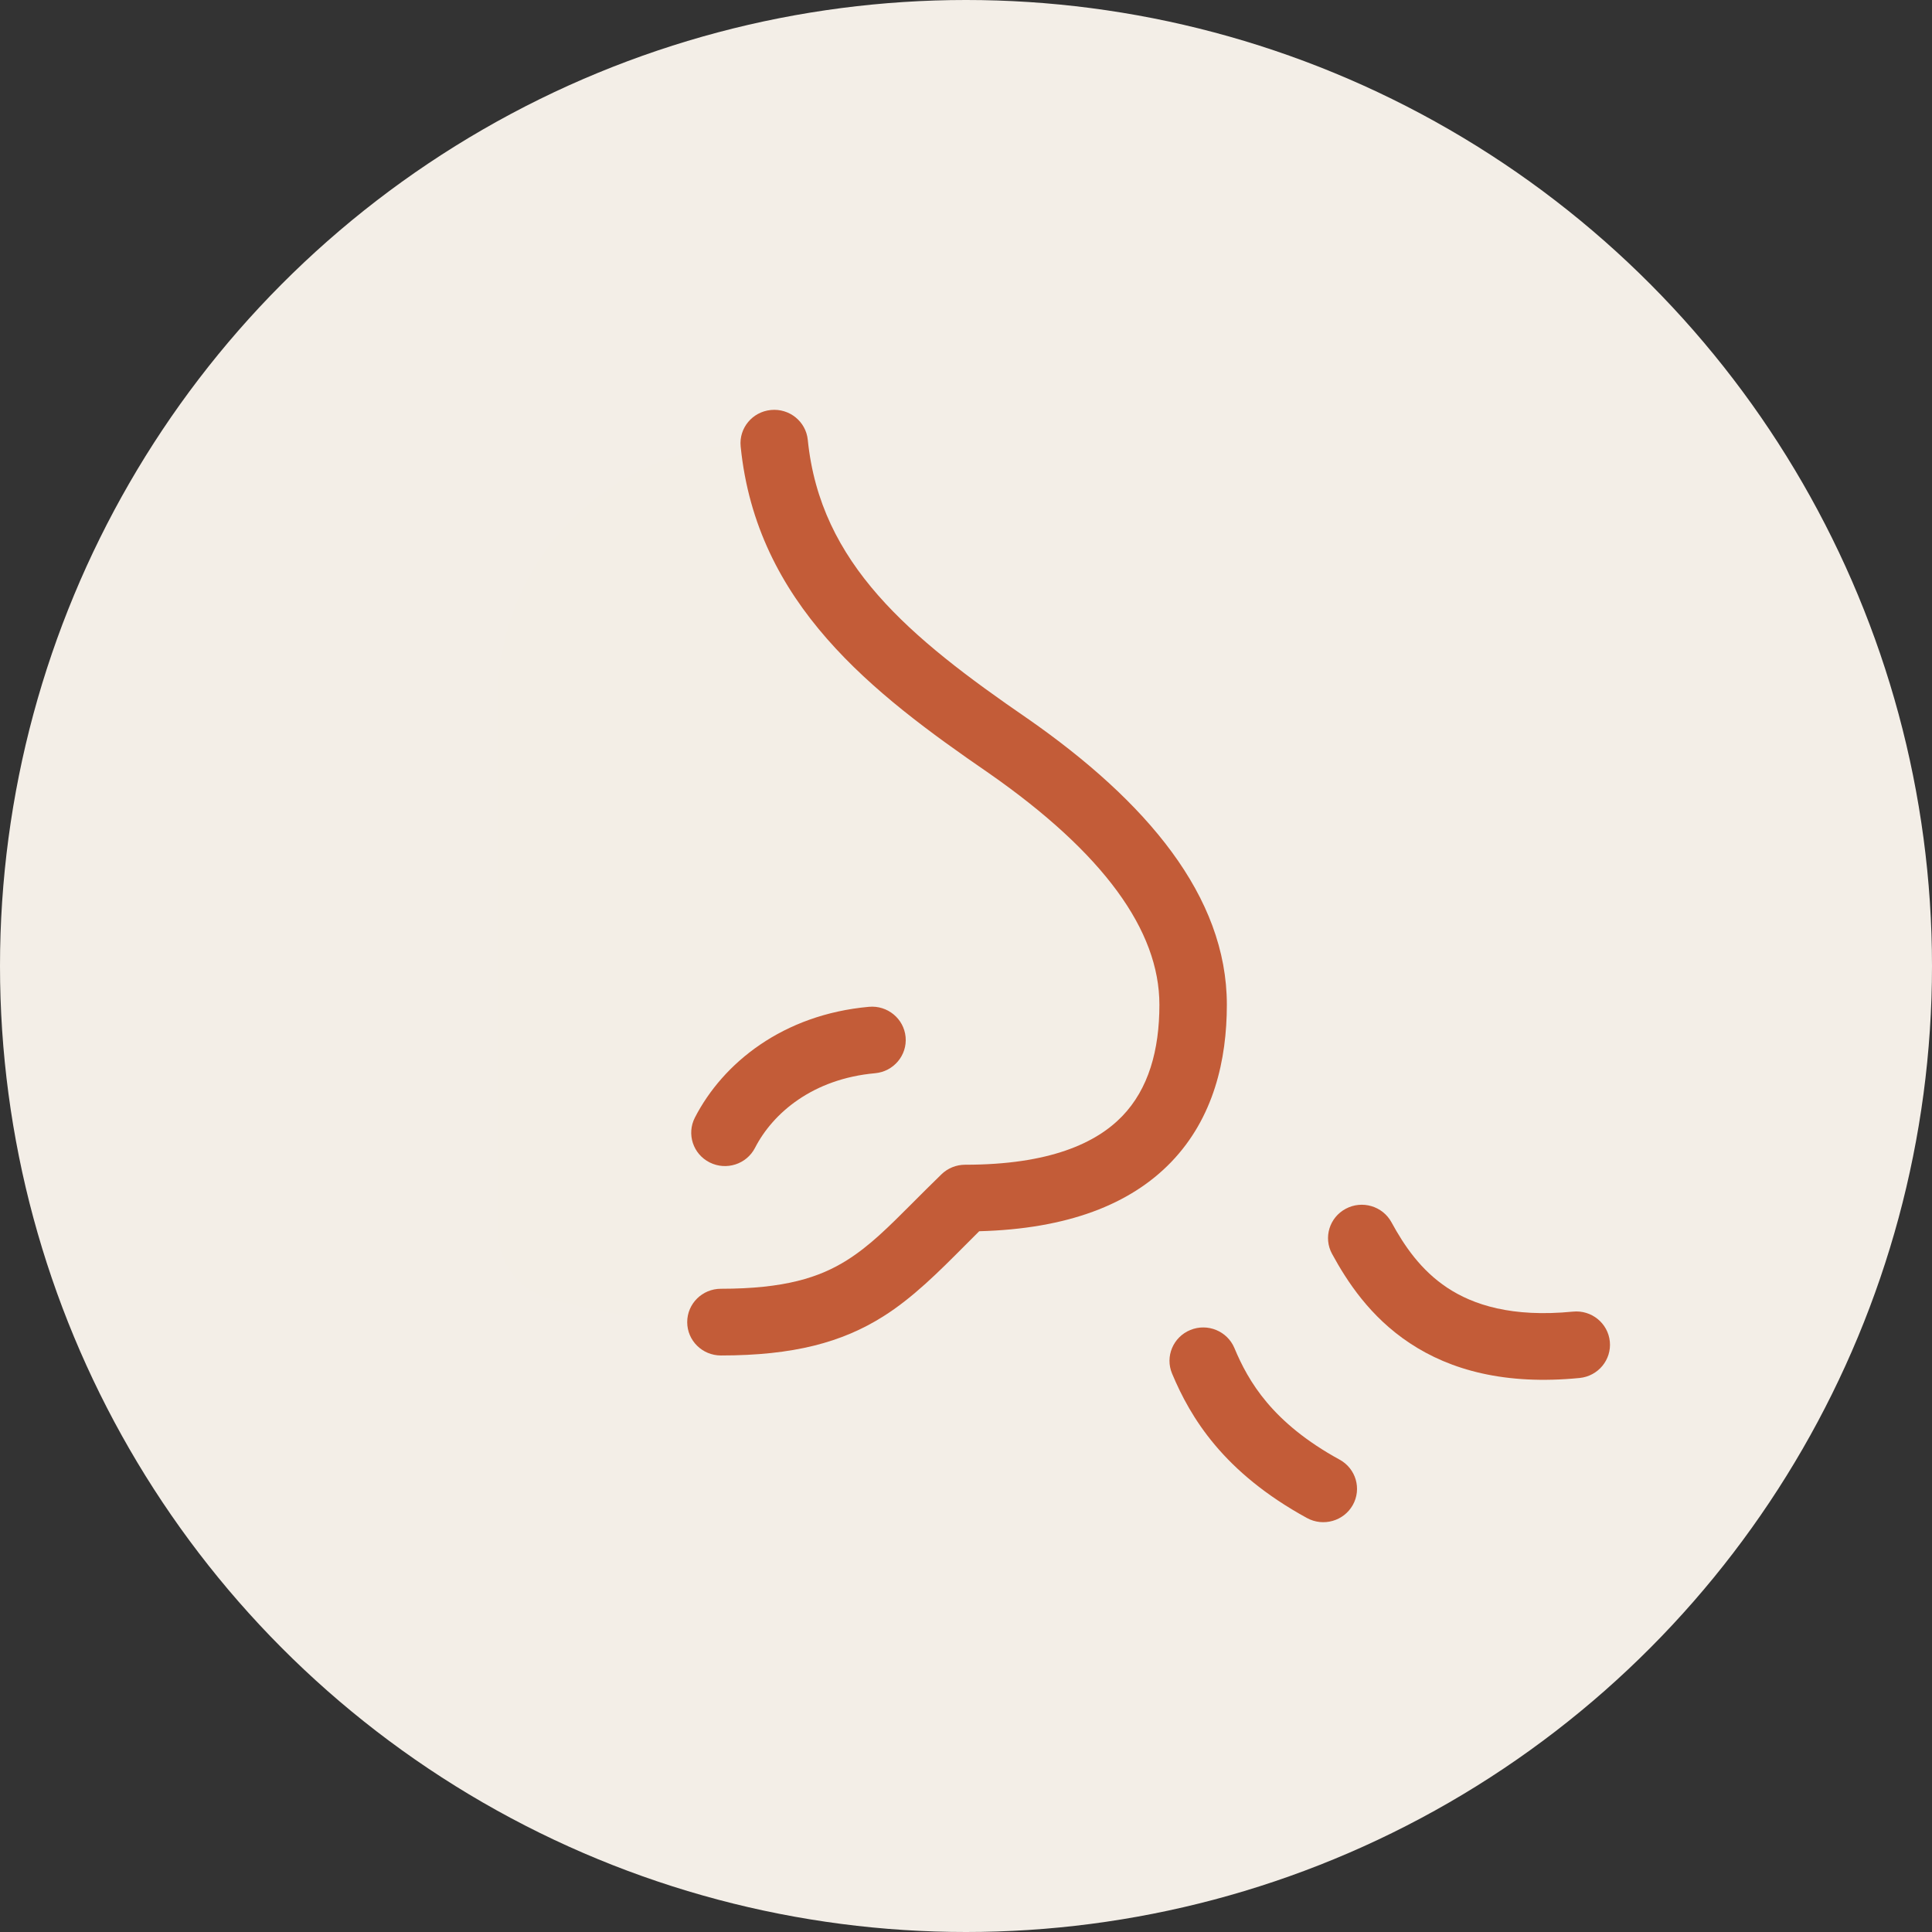 <svg xmlns="http://www.w3.org/2000/svg" width="66" height="66" viewBox="0 0 66 66" fill="none"><rect x="0" y="0" width="66" height="66" fill="#333333" stroke="none"/><circle cx="33" cy="33" r="33" fill="#F3EEE7"></circle><g clip-path="url(#clip0_36_113)"><path d="M32.947 40.951C39.099 40.951 40.736 37.784 40.736 34.344C40.736 31.2 38.431 28.262 34.422 25.505C30.435 22.726 26.909 19.969 26.425 15.162H25.826C20.964 15.139 17 19.058 17 23.887V41.931C17 43.024 17.622 44.026 18.705 44.345C20.019 44.733 22.047 45.166 24.628 45.166C29.306 45.166 30.343 43.525 32.97 40.928L32.947 40.951Z" fill="#F3EEE6"></path><path fill-rule="evenodd" clip-rule="evenodd" d="M26.334 14.006C26.967 13.943 27.532 14.4 27.595 15.026C28.021 19.259 31.067 21.773 35.102 24.547L35.109 24.551L35.109 24.551C39.161 27.376 41.911 30.612 41.911 34.321C41.911 36.201 41.465 38.187 40.006 39.701C38.61 41.148 36.463 41.981 33.451 42.061C33.291 42.22 33.133 42.379 32.976 42.536C32.06 43.456 31.186 44.333 30.169 44.973C28.764 45.858 27.109 46.305 24.628 46.305C23.991 46.305 23.476 45.795 23.476 45.166C23.476 44.536 23.991 44.026 24.628 44.026C26.801 44.026 27.993 43.642 28.932 43.051C29.709 42.562 30.337 41.933 31.202 41.067C31.491 40.777 31.806 40.462 32.162 40.116C32.378 39.906 32.668 39.789 32.97 39.789C35.857 39.789 37.451 39.049 38.338 38.129C39.234 37.199 39.607 35.882 39.607 34.321C39.607 31.789 37.703 29.148 33.784 26.415C29.801 23.677 25.843 20.631 25.302 15.252C25.239 14.626 25.701 14.068 26.334 14.006Z" fill="#C35C38"></path><path fill-rule="evenodd" clip-rule="evenodd" d="M30.937 35.426C30.994 36.052 30.527 36.606 29.894 36.663C27.766 36.855 26.403 38.023 25.793 39.211C25.505 39.772 24.812 39.996 24.244 39.711C23.677 39.427 23.45 38.741 23.738 38.18C24.696 36.315 26.743 34.659 29.685 34.394C30.319 34.337 30.879 34.799 30.937 35.426Z" fill="#C35C38"></path><path fill-rule="evenodd" clip-rule="evenodd" d="M45.973 41.293C46.533 40.994 47.232 41.201 47.534 41.754C47.972 42.558 48.537 43.392 49.442 43.992C50.324 44.575 51.644 45.012 53.734 44.807C54.367 44.744 54.931 45.201 54.994 45.827C55.057 46.453 54.595 47.011 53.962 47.074C51.42 47.324 49.548 46.804 48.16 45.884C46.795 44.98 46.012 43.764 45.506 42.836C45.203 42.282 45.413 41.591 45.973 41.293Z" fill="#C35C38"></path><path fill-rule="evenodd" clip-rule="evenodd" d="M40.664 45.434C41.252 45.194 41.925 45.47 42.169 46.051C42.644 47.187 43.458 48.602 45.764 49.864C46.321 50.169 46.522 50.862 46.214 51.413C45.906 51.963 45.205 52.162 44.648 51.858C41.793 50.295 40.67 48.429 40.039 46.922C39.796 46.341 40.076 45.675 40.664 45.434Z" fill="#C35C38"></path></g><defs><clipPath id="clip0_36_113"><rect width="38" height="38" fill="white" transform="translate(17 14)"></rect></clipPath></defs></svg>